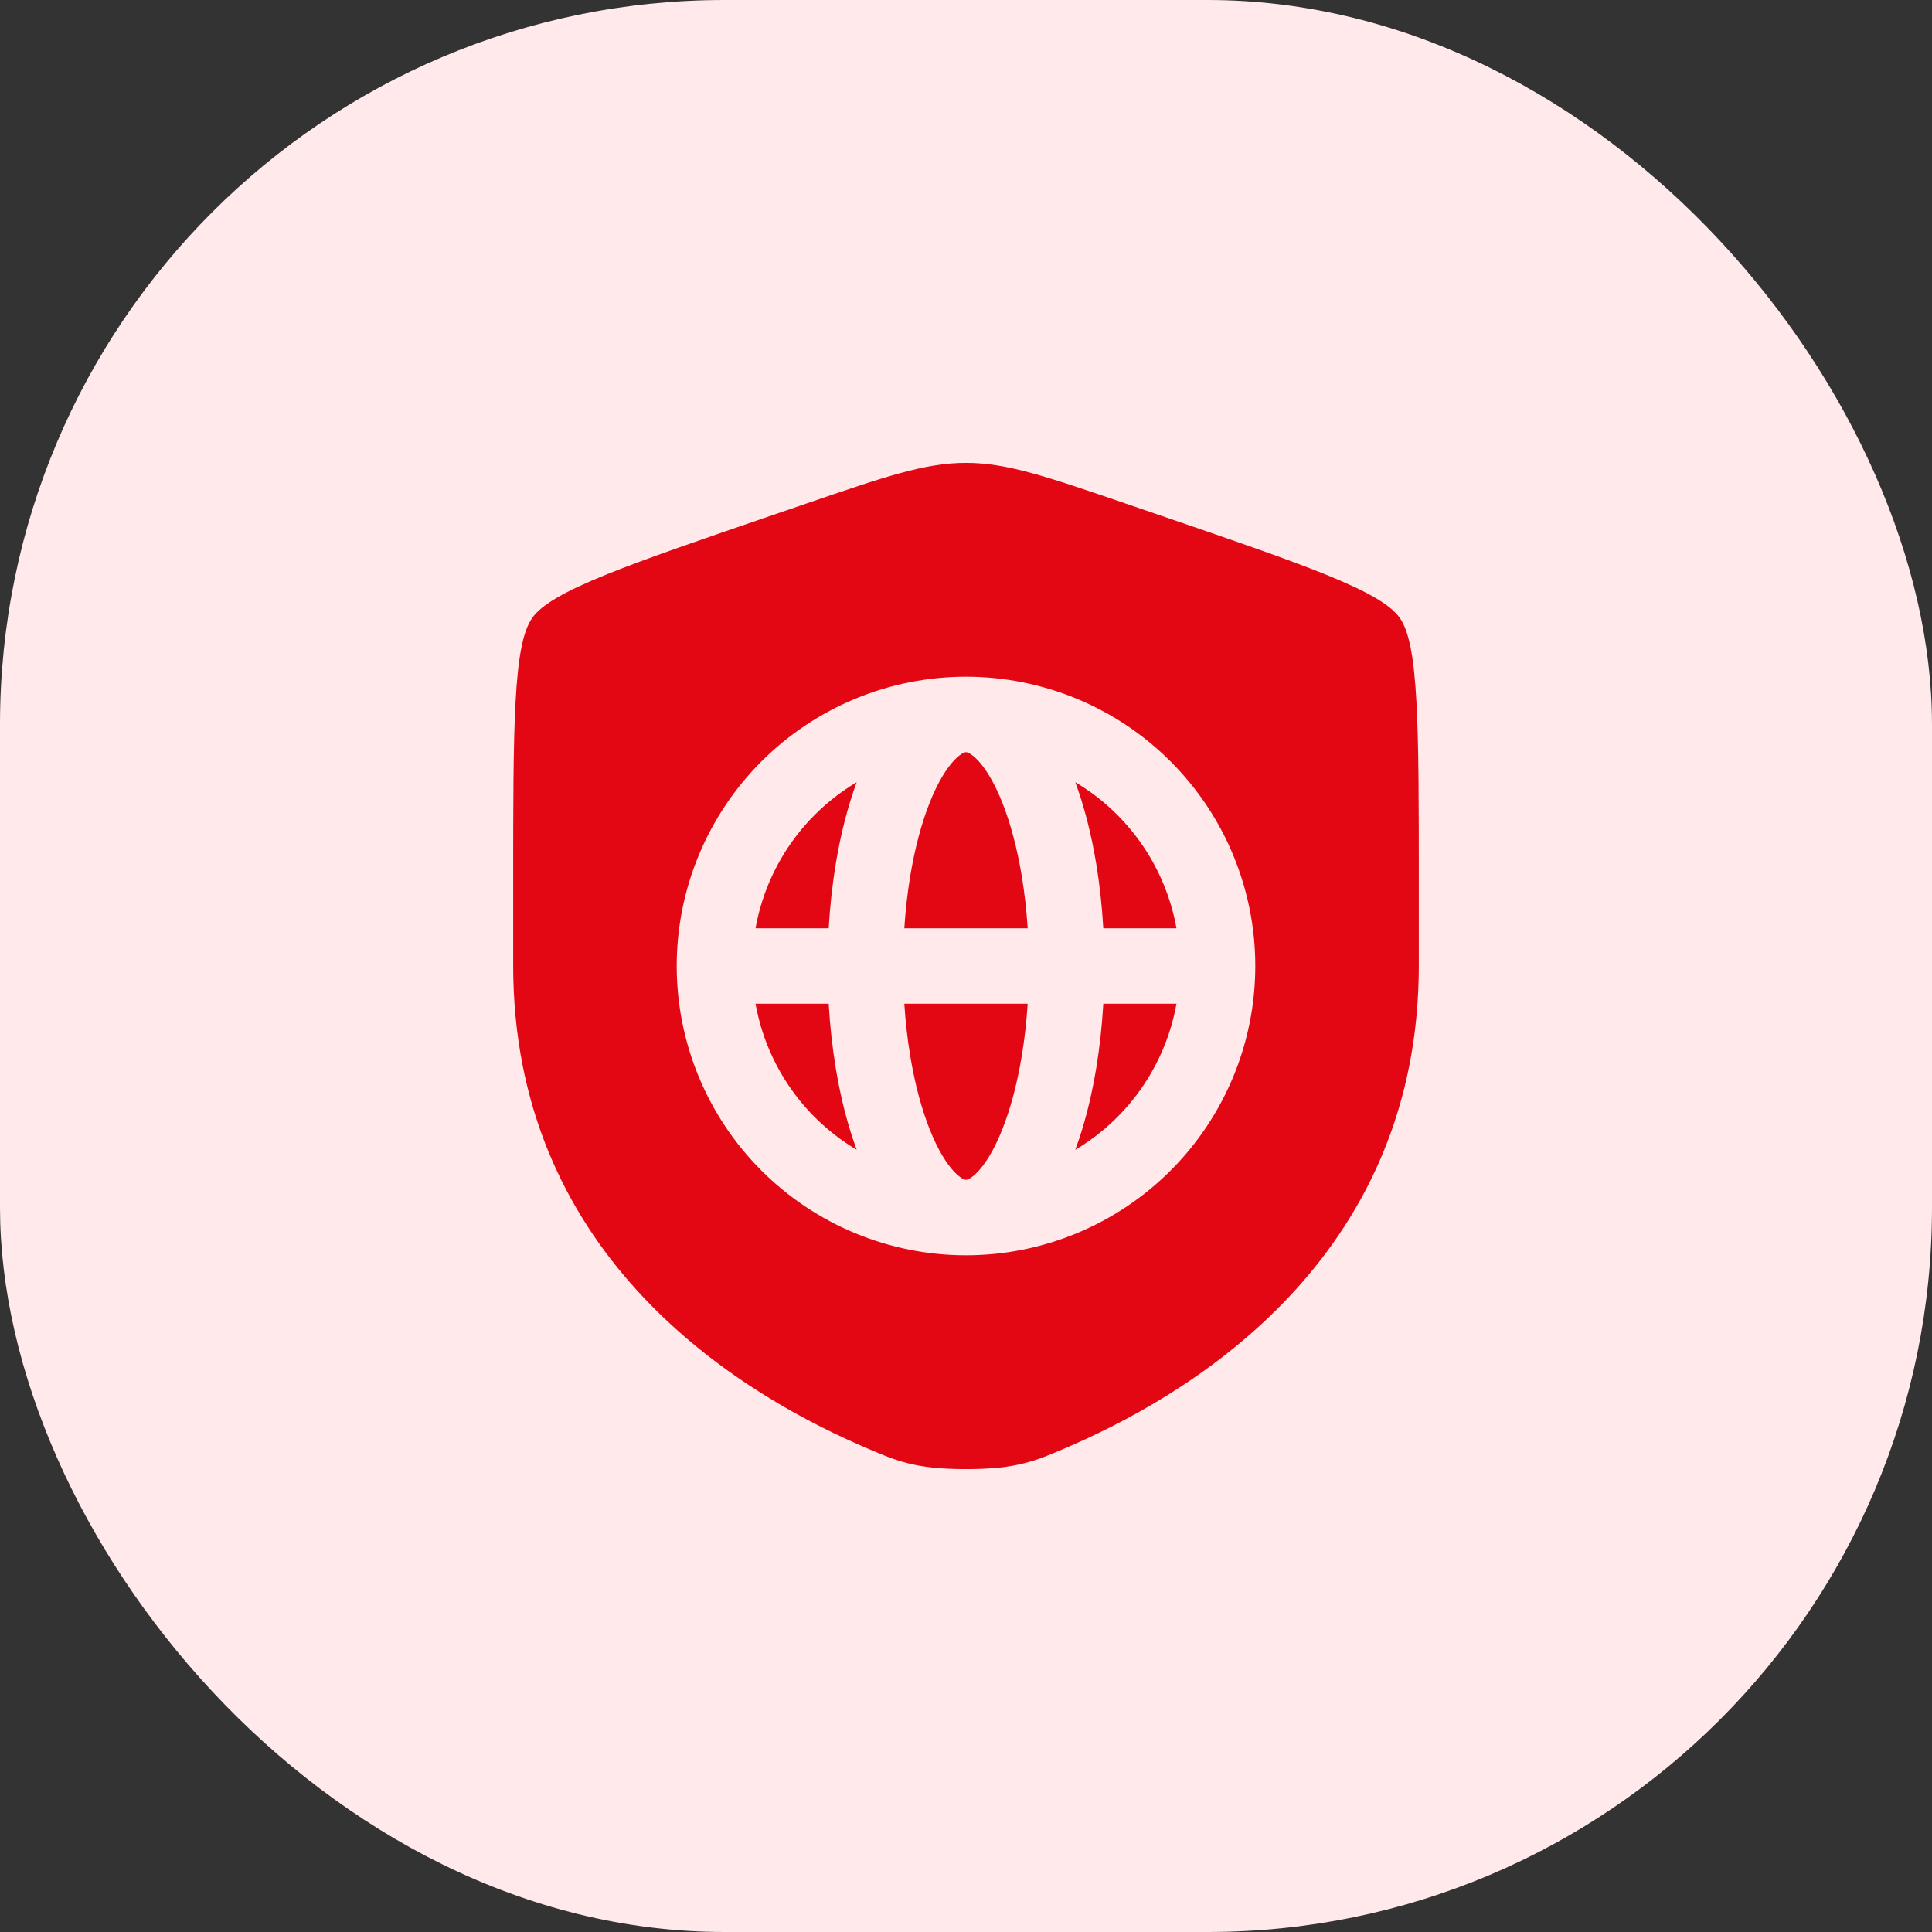 <?xml version="1.0" encoding="UTF-8"?> <svg xmlns="http://www.w3.org/2000/svg" width="80" height="80" viewBox="0 0 80 80" fill="none"><rect x="0" y="0" width="80" height="80" fill="#333333" stroke="none"/> <rect width="80" height="80" rx="30" fill="#FFE9EA"></rect> <path d="M39.883 31.183C39.955 31.146 39.991 31.146 40 31.146C40.009 31.146 40.045 31.146 40.117 31.183C40.195 31.221 40.316 31.302 40.471 31.462C40.789 31.791 41.154 32.361 41.495 33.215C41.832 34.056 42.113 35.092 42.308 36.269C42.423 36.964 42.506 37.692 42.554 38.438H37.446C37.494 37.692 37.577 36.964 37.692 36.269C37.887 35.092 38.168 34.056 38.505 33.215C38.846 32.361 39.211 31.791 39.529 31.462C39.684 31.302 39.805 31.221 39.883 31.183Z" fill="#E30613"></path> <path d="M34.315 38.438C34.367 37.523 34.466 36.623 34.609 35.758C34.81 34.544 35.1 33.402 35.474 32.39C34.843 32.765 34.26 33.218 33.739 33.739C32.917 34.561 32.265 35.537 31.82 36.612C31.576 37.201 31.397 37.813 31.285 38.438H34.315Z" fill="#E30613"></path> <path d="M31.285 41.562H34.315C34.367 42.477 34.466 43.377 34.609 44.242C34.81 45.456 35.1 46.598 35.474 47.61C34.843 47.235 34.26 46.782 33.739 46.261C32.917 45.439 32.265 44.462 31.82 43.388C31.576 42.799 31.397 42.187 31.285 41.562Z" fill="#E30613"></path> <path d="M48.715 38.438C48.603 37.813 48.424 37.201 48.18 36.612C47.735 35.537 47.083 34.561 46.261 33.739C45.74 33.218 45.157 32.765 44.526 32.39C44.9 33.402 45.19 34.544 45.391 35.758C45.534 36.623 45.633 37.523 45.685 38.438H48.715Z" fill="#E30613"></path> <path d="M45.685 41.562H48.715C48.603 42.187 48.424 42.799 48.18 43.388C47.735 44.462 47.083 45.439 46.261 46.261C45.74 46.782 45.157 47.235 44.526 47.61C44.9 46.598 45.19 45.456 45.391 44.242C45.534 43.377 45.633 42.477 45.685 41.562Z" fill="#E30613"></path> <path d="M42.554 41.562C42.506 42.308 42.423 43.036 42.308 43.731C42.113 44.908 41.832 45.943 41.495 46.785C41.154 47.639 40.789 48.209 40.471 48.538C40.316 48.698 40.195 48.779 40.117 48.817C40.045 48.853 40.009 48.854 40 48.854C39.991 48.854 39.955 48.853 39.883 48.817C39.805 48.779 39.684 48.698 39.529 48.538C39.211 48.209 38.846 47.639 38.505 46.785C38.168 45.943 37.887 44.908 37.692 43.731C37.577 43.036 37.494 42.308 37.446 41.562H42.554Z" fill="#E30613"></path> <path fill-rule="evenodd" clip-rule="evenodd" d="M22.037 25.588C21.25 26.709 21.25 30.04 21.25 36.701V39.982C21.25 51.728 30.081 57.428 35.622 59.848C37.125 60.505 37.877 60.833 40 60.833C42.123 60.833 42.875 60.505 44.378 59.849C49.919 57.428 58.75 51.728 58.75 39.982V36.701C58.75 30.04 58.75 26.709 57.964 25.588C57.177 24.468 54.045 23.396 47.782 21.252L46.588 20.843C43.323 19.726 41.69 19.167 40 19.167C38.31 19.167 36.677 19.726 33.412 20.843L32.219 21.252C25.955 23.396 22.823 24.468 22.037 25.588ZM28.021 40C28.021 38.427 28.331 36.869 28.933 35.416C29.535 33.962 30.417 32.642 31.529 31.529C32.642 30.417 33.962 29.535 35.416 28.933C36.869 28.331 38.427 28.021 40 28.021C41.573 28.021 43.131 28.331 44.584 28.933C46.038 29.535 47.358 30.417 48.471 31.529C49.583 32.642 50.465 33.962 51.067 35.416C51.669 36.869 51.979 38.427 51.979 40C51.979 41.573 51.669 43.131 51.067 44.584C50.465 46.038 49.583 47.358 48.471 48.471C47.358 49.583 46.038 50.465 44.584 51.067C43.131 51.669 41.573 51.979 40 51.979C38.427 51.979 36.869 51.669 35.416 51.067C33.962 50.465 32.642 49.583 31.529 48.471C30.417 47.358 29.535 46.038 28.933 44.584C28.331 43.131 28.021 41.573 28.021 40Z" fill="#E30613"></path> </svg> 